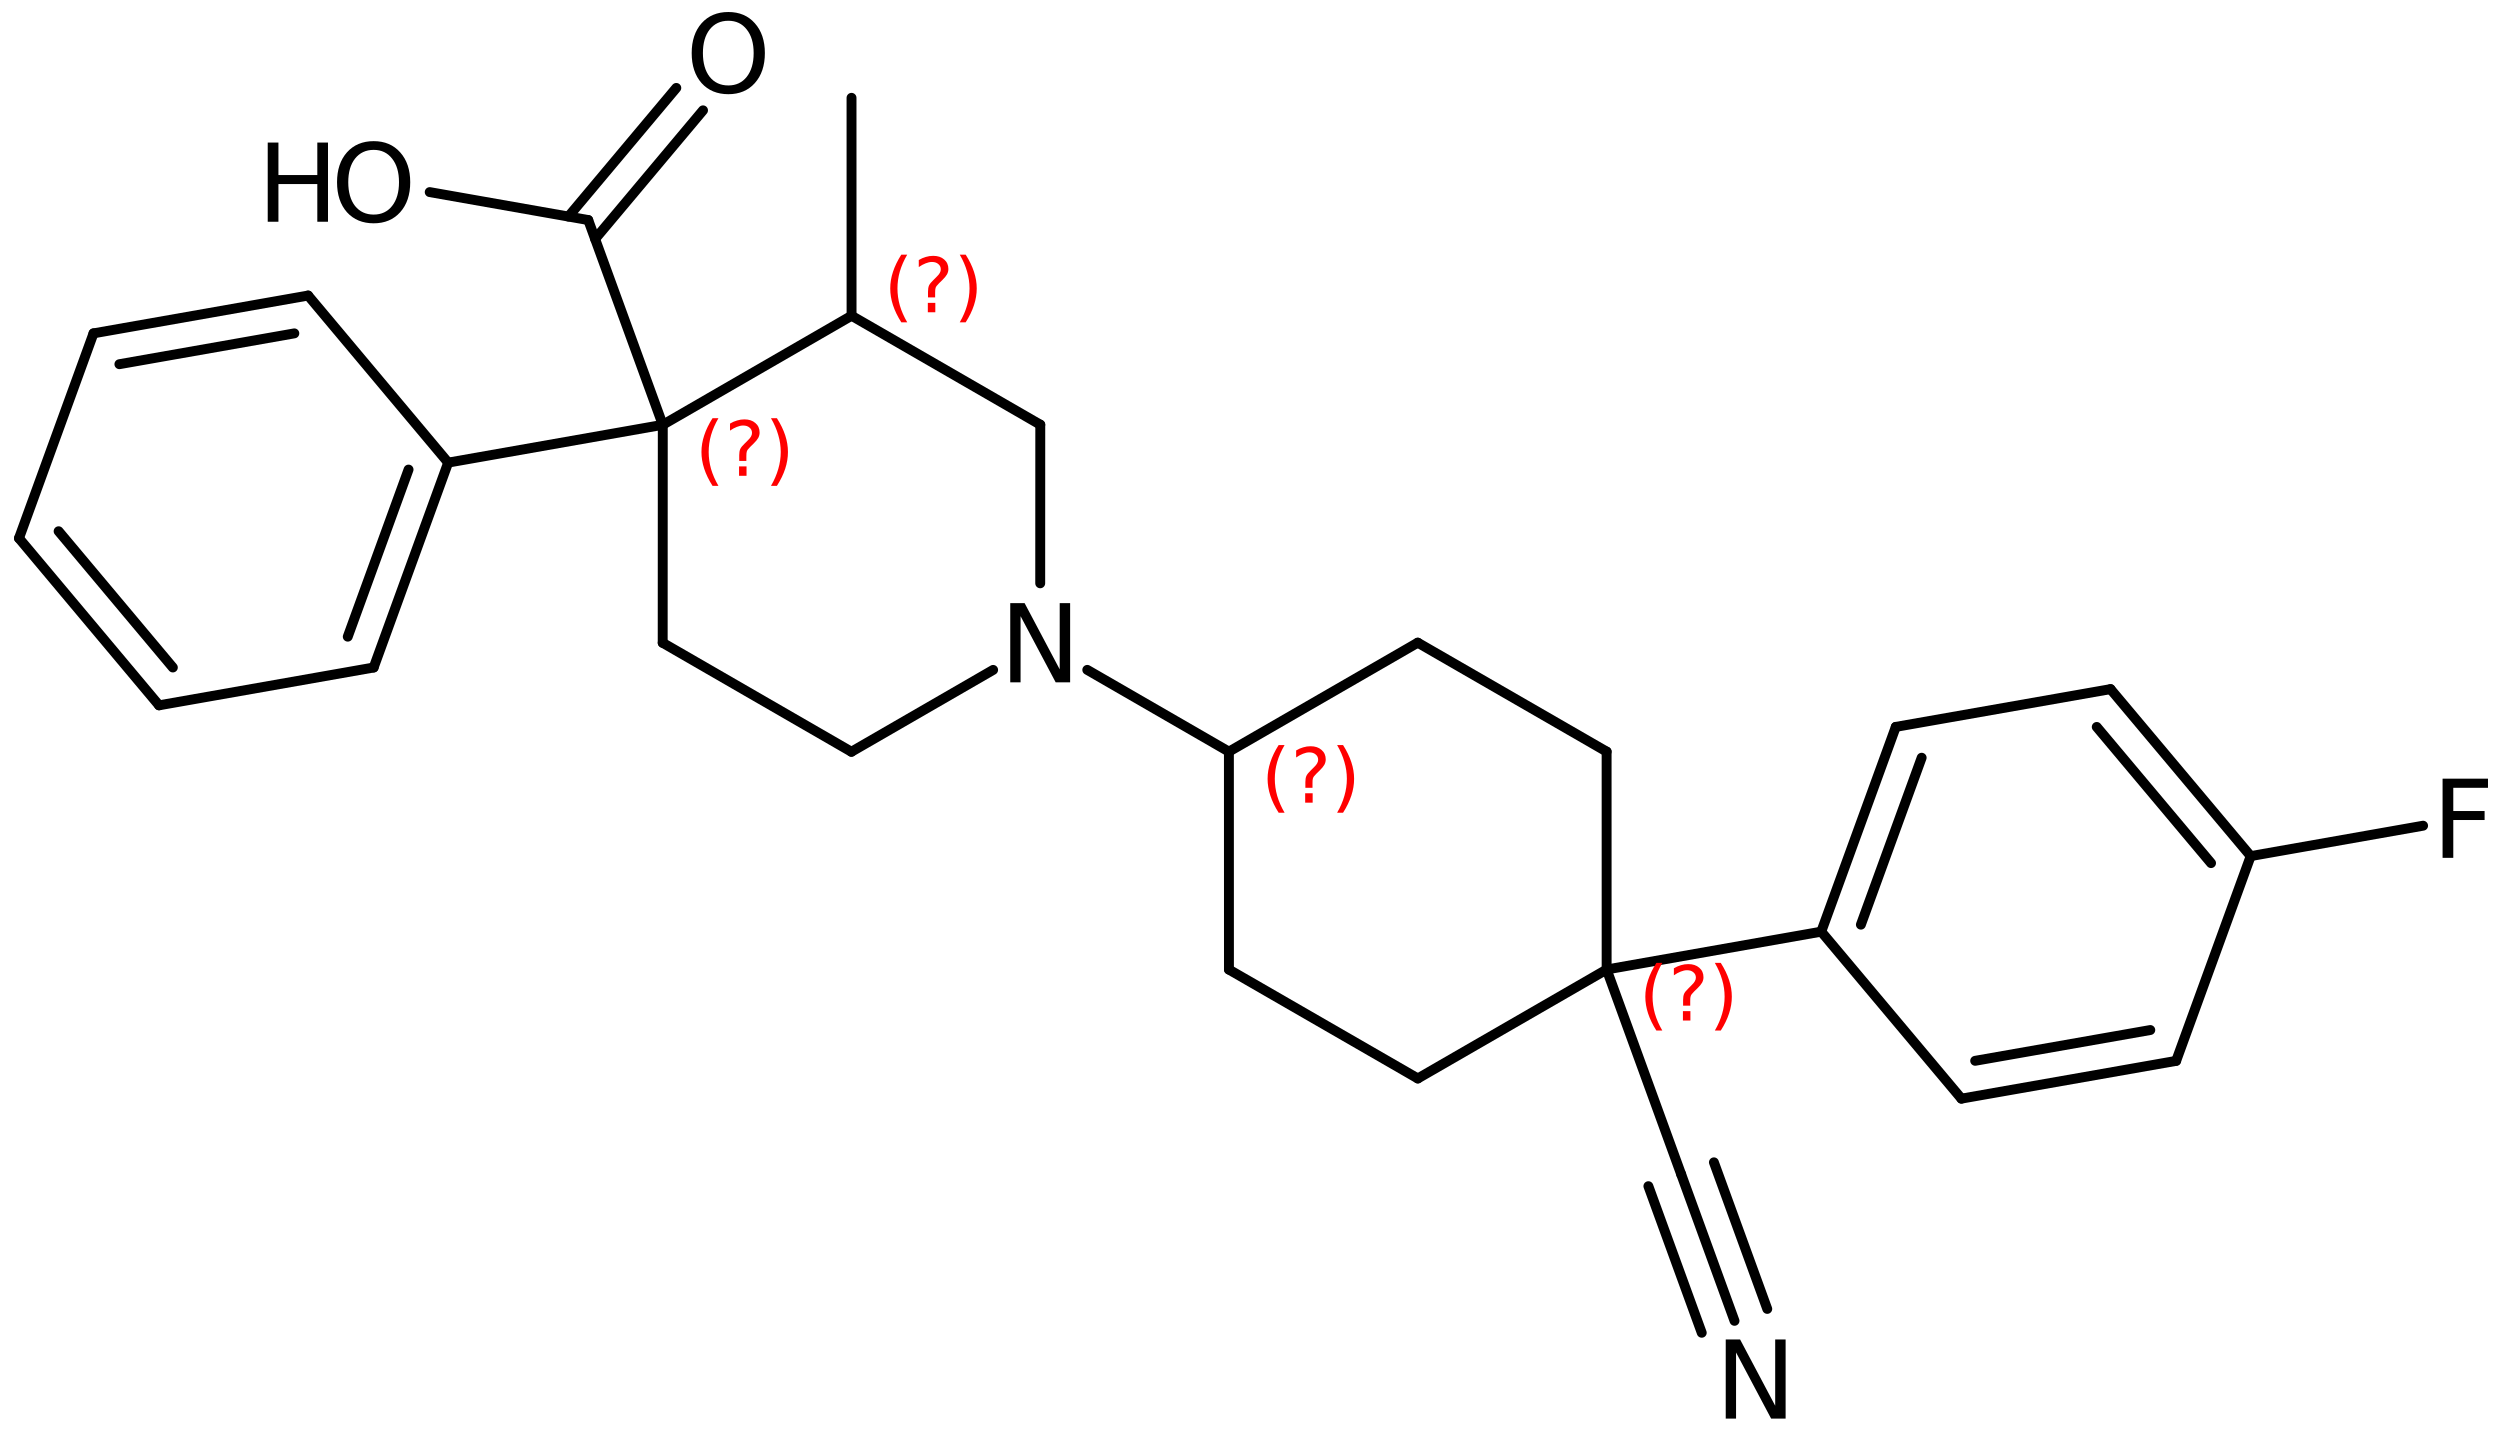 <?xml version='1.0' encoding='UTF-8'?>
<!DOCTYPE svg PUBLIC "-//W3C//DTD SVG 1.1//EN" "http://www.w3.org/Graphics/SVG/1.1/DTD/svg11.dtd">
<svg version='1.2' xmlns='http://www.w3.org/2000/svg' xmlns:xlink='http://www.w3.org/1999/xlink' width='116.565mm' height='66.705mm' viewBox='0 0 116.565 66.705'>
  <desc>Generated by the Chemistry Development Kit (http://github.com/cdk)</desc>
  <g stroke-linecap='round' stroke-linejoin='round' stroke='#000000' stroke-width='.462' fill='#000000'>
    <rect x='.0' y='.0' width='117.0' height='67.0' fill='#FFFFFF' stroke='none'/>
    <g id='mol1' class='mol'>
      <g id='mol1bnd1' class='bond'>
        <line x1='80.873' y1='61.585' x2='78.386' y2='54.751'/>
        <line x1='79.345' y1='62.141' x2='76.858' y2='55.307'/>
        <line x1='82.4' y1='61.029' x2='79.913' y2='54.195'/>
      </g>
      <line id='mol1bnd2' class='bond' x1='78.386' y1='54.751' x2='74.911' y2='45.204'/>
      <line id='mol1bnd3' class='bond' x1='74.911' y1='45.204' x2='66.107' y2='50.285'/>
      <line id='mol1bnd4' class='bond' x1='66.107' y1='50.285' x2='57.301' y2='45.207'/>
      <line id='mol1bnd5' class='bond' x1='57.301' y1='45.207' x2='57.299' y2='35.047'/>
      <line id='mol1bnd6' class='bond' x1='57.299' y1='35.047' x2='66.104' y2='29.965'/>
      <line id='mol1bnd7' class='bond' x1='66.104' y1='29.965' x2='74.91' y2='35.044'/>
      <line id='mol1bnd8' class='bond' x1='74.911' y1='45.204' x2='74.91' y2='35.044'/>
      <line id='mol1bnd9' class='bond' x1='57.299' y1='35.047' x2='50.696' y2='31.234'/>
      <line id='mol1bnd10' class='bond' x1='46.305' y1='31.235' x2='39.698' y2='35.052'/>
      <line id='mol1bnd11' class='bond' x1='39.698' y1='35.052' x2='30.899' y2='29.972'/>
      <line id='mol1bnd12' class='bond' x1='30.899' y1='29.972' x2='30.903' y2='19.807'/>
      <line id='mol1bnd13' class='bond' x1='30.903' y1='19.807' x2='39.705' y2='14.721'/>
      <line id='mol1bnd14' class='bond' x1='39.705' y1='14.721' x2='48.504' y2='19.801'/>
      <line id='mol1bnd15' class='bond' x1='48.501' y1='27.197' x2='48.504' y2='19.801'/>
      <line id='mol1bnd16' class='bond' x1='39.705' y1='14.721' x2='39.703' y2='4.561'/>
      <line id='mol1bnd17' class='bond' x1='30.903' y1='19.807' x2='27.427' y2='10.26'/>
      <g id='mol1bnd18' class='bond'>
        <line x1='26.502' y1='10.097' x2='31.533' y2='4.1'/>
        <line x1='27.748' y1='11.142' x2='32.779' y2='5.145'/>
      </g>
      <line id='mol1bnd19' class='bond' x1='27.427' y1='10.26' x2='20.036' y2='8.957'/>
      <line id='mol1bnd20' class='bond' x1='30.903' y1='19.807' x2='20.897' y2='21.57'/>
      <g id='mol1bnd21' class='bond'>
        <line x1='17.422' y1='31.123' x2='20.897' y2='21.57'/>
        <line x1='16.215' y1='29.685' x2='19.049' y2='21.895'/>
      </g>
      <line id='mol1bnd22' class='bond' x1='17.422' y1='31.123' x2='7.416' y2='32.886'/>
      <g id='mol1bnd23' class='bond'>
        <line x1='.885' y1='25.096' x2='7.416' y2='32.886'/>
        <line x1='2.733' y1='24.77' x2='8.059' y2='31.122'/>
      </g>
      <line id='mol1bnd24' class='bond' x1='.885' y1='25.096' x2='4.36' y2='15.543'/>
      <g id='mol1bnd25' class='bond'>
        <line x1='14.366' y1='13.78' x2='4.36' y2='15.543'/>
        <line x1='13.723' y1='15.544' x2='5.567' y2='16.981'/>
      </g>
      <line id='mol1bnd26' class='bond' x1='20.897' y1='21.57' x2='14.366' y2='13.78'/>
      <line id='mol1bnd27' class='bond' x1='74.911' y1='45.204' x2='84.917' y2='43.439'/>
      <g id='mol1bnd28' class='bond'>
        <line x1='88.393' y1='33.892' x2='84.917' y2='43.439'/>
        <line x1='89.599' y1='35.33' x2='86.766' y2='43.113'/>
      </g>
      <line id='mol1bnd29' class='bond' x1='88.393' y1='33.892' x2='98.405' y2='32.131'/>
      <g id='mol1bnd30' class='bond'>
        <line x1='104.941' y1='39.917' x2='98.405' y2='32.131'/>
        <line x1='103.092' y1='40.243' x2='97.763' y2='33.895'/>
      </g>
      <line id='mol1bnd31' class='bond' x1='104.941' y1='39.917' x2='101.465' y2='49.464'/>
      <g id='mol1bnd32' class='bond'>
        <line x1='91.453' y1='51.225' x2='101.465' y2='49.464'/>
        <line x1='92.095' y1='49.461' x2='100.259' y2='48.026'/>
      </g>
      <line id='mol1bnd33' class='bond' x1='84.917' y1='43.439' x2='91.453' y2='51.225'/>
      <line id='mol1bnd34' class='bond' x1='104.941' y1='39.917' x2='112.979' y2='38.499'/>
      <path id='mol1atm1' class='atom' d='M80.464 62.453h.669l1.637 3.09v-3.09h.486v3.692h-.675l-1.636 -3.084v3.084h-.481v-3.692z' stroke='none'/>
      <path id='mol1atm9' class='atom' d='M47.104 28.121h.669l1.637 3.089v-3.089h.486v3.692h-.675l-1.636 -3.084v3.084h-.481v-3.692z' stroke='none'/>
      <path id='mol1atm17' class='atom' d='M33.96 .968q-.548 -.0 -.87 .407q-.316 .401 -.316 1.101q-.0 .699 .316 1.107q.322 .401 .87 .401q.541 .0 .857 -.401q.323 -.408 .323 -1.107q-.0 -.7 -.323 -1.101q-.316 -.407 -.857 -.407zM33.96 .56q.772 -.0 1.234 .523q.469 .523 .469 1.393q-.0 .876 -.469 1.399q-.462 .517 -1.234 .517q-.779 -.0 -1.247 -.517q-.462 -.523 -.462 -1.399q-.0 -.87 .462 -1.393q.468 -.523 1.247 -.523z' stroke='none'/>
      <g id='mol1atm18' class='atom'>
        <path d='M17.424 6.988q-.547 .0 -.87 .408q-.316 .401 -.316 1.1q-.0 .7 .316 1.107q.323 .402 .87 .402q.541 -.0 .858 -.402q.322 -.407 .322 -1.107q-.0 -.699 -.322 -1.1q-.317 -.408 -.858 -.408zM17.424 6.581q.772 -.0 1.235 .523q.468 .523 .468 1.392q.0 .876 -.468 1.399q-.463 .517 -1.235 .517q-.779 .0 -1.247 -.517q-.462 -.523 -.462 -1.399q-.0 -.869 .462 -1.392q.468 -.523 1.247 -.523z' stroke='none'/>
        <path d='M12.483 6.647h.499v1.515h1.813v-1.515h.498v3.692h-.498v-1.757h-1.813v1.757h-.499v-3.692z' stroke='none'/>
      </g>
      <path id='mol1atm31' class='atom' d='M113.888 36.306h2.117v.426h-1.618v1.083h1.46v.419h-1.46v1.764h-.499v-3.692z' stroke='none'/>
      <path d='M77.507 44.896q-.23 .396 -.345 .788q-.11 .387 -.11 .788q-.0 .4 .11 .792q.115 .391 .345 .787h-.277q-.259 -.409 -.387 -.8q-.128 -.392 -.128 -.779q.0 -.388 .128 -.775q.128 -.392 .387 -.801h.277zM78.468 47.144h.349v.439h-.349v-.439zM78.808 46.889h-.332v-.264q.0 -.179 .047 -.29q.051 -.11 .209 -.259l.153 -.154q.098 -.093 .14 -.174q.047 -.081 .047 -.166q.0 -.154 -.115 -.247q-.11 -.098 -.298 -.098q-.136 -.0 -.294 .064q-.153 .059 -.319 .174v-.328q.162 -.097 .328 -.144q.166 -.051 .345 -.051q.319 -.0 .511 .17q.196 .166 .196 .443q-.0 .132 -.064 .251q-.064 .115 -.217 .264l-.154 .149q-.081 .081 -.115 .128q-.034 .046 -.046 .089q-.013 .038 -.018 .089q-.004 .052 -.004 .141v.213zM79.956 44.896h.277q.26 .409 .387 .801q.128 .387 .128 .775q-.0 .387 -.128 .779q-.127 .391 -.387 .8h-.277q.23 -.396 .341 -.787q.115 -.392 .115 -.792q-.0 -.401 -.115 -.788q-.111 -.392 -.341 -.788z' stroke='none' fill='#FF0000'/>
      <path d='M59.895 34.739q-.23 .396 -.345 .788q-.111 .387 -.111 .787q.0 .401 .111 .792q.115 .392 .345 .788h-.277q-.26 -.409 -.387 -.8q-.128 -.392 -.128 -.78q-.0 -.387 .128 -.774q.127 -.392 .387 -.801h.277zM60.855 36.987h.349v.439h-.349v-.439zM61.196 36.732h-.332v-.264q-.0 -.179 .047 -.29q.051 -.111 .208 -.26l.154 -.153q.097 -.093 .14 -.174q.047 -.081 .047 -.166q-.0 -.154 -.115 -.247q-.111 -.098 -.298 -.098q-.136 -.0 -.294 .064q-.153 .059 -.319 .174v-.328q.162 -.098 .328 -.144q.166 -.052 .345 -.052q.319 .0 .51 .171q.196 .166 .196 .443q.0 .132 -.064 .251q-.063 .115 -.217 .264l-.153 .149q-.081 .081 -.115 .127q-.034 .047 -.047 .09q-.013 .038 -.017 .089q-.004 .051 -.004 .141v.213zM62.344 34.739h.277q.259 .409 .387 .801q.128 .387 .128 .774q-.0 .388 -.128 .78q-.128 .391 -.387 .8h-.277q.23 -.396 .34 -.788q.115 -.391 .115 -.792q.0 -.4 -.115 -.787q-.11 -.392 -.34 -.788z' stroke='none' fill='#FF0000'/>
      <path d='M33.498 19.499q-.23 .396 -.345 .788q-.11 .387 -.11 .787q-.0 .401 .11 .792q.115 .392 .345 .788h-.276q-.26 -.409 -.388 -.8q-.128 -.392 -.128 -.78q.0 -.387 .128 -.774q.128 -.392 .388 -.801h.276zM34.459 21.747h.349v.439h-.349v-.439zM34.799 21.492h-.332v-.264q.0 -.179 .047 -.29q.051 -.111 .209 -.26l.153 -.153q.098 -.093 .141 -.174q.046 -.081 .046 -.166q.0 -.154 -.115 -.247q-.11 -.098 -.298 -.098q-.136 -.0 -.293 .064q-.154 .059 -.32 .174v-.328q.162 -.098 .328 -.144q.166 -.052 .345 -.052q.319 .0 .511 .171q.196 .166 .196 .443q-.0 .132 -.064 .251q-.064 .115 -.217 .264l-.153 .149q-.081 .081 -.115 .127q-.034 .047 -.047 .09q-.013 .038 -.017 .089q-.005 .051 -.005 .141v.213zM35.947 19.499h.277q.26 .409 .388 .801q.127 .387 .127 .774q.0 .388 -.127 .78q-.128 .391 -.388 .8h-.277q.23 -.396 .341 -.788q.115 -.391 .115 -.792q-.0 -.4 -.115 -.787q-.111 -.392 -.341 -.788z' stroke='none' fill='#FF0000'/>
      <path d='M42.3 11.873q-.23 .396 -.345 .788q-.11 .387 -.11 .788q-.0 .4 .11 .792q.115 .391 .345 .787h-.276q-.26 -.409 -.388 -.8q-.128 -.392 -.128 -.779q.0 -.388 .128 -.775q.128 -.392 .388 -.801h.276zM43.261 14.121h.349v.439h-.349v-.439zM43.601 13.866h-.332v-.264q.0 -.179 .047 -.29q.051 -.11 .209 -.259l.153 -.154q.098 -.093 .141 -.174q.046 -.081 .046 -.166q.0 -.154 -.115 -.247q-.11 -.098 -.298 -.098q-.136 -.0 -.293 .064q-.154 .059 -.32 .174v-.328q.162 -.097 .328 -.144q.166 -.051 .345 -.051q.319 -.0 .511 .17q.196 .166 .196 .443q-.0 .132 -.064 .251q-.064 .115 -.217 .264l-.153 .149q-.081 .081 -.115 .128q-.034 .046 -.047 .089q-.013 .038 -.017 .089q-.005 .052 -.005 .141v.213zM44.749 11.873h.277q.26 .409 .387 .801q.128 .387 .128 .775q.0 .387 -.128 .779q-.127 .391 -.387 .8h-.277q.23 -.396 .341 -.787q.115 -.392 .115 -.792q-.0 -.401 -.115 -.788q-.111 -.392 -.341 -.788z' stroke='none' fill='#FF0000'/>
    </g>
  </g>
</svg>

